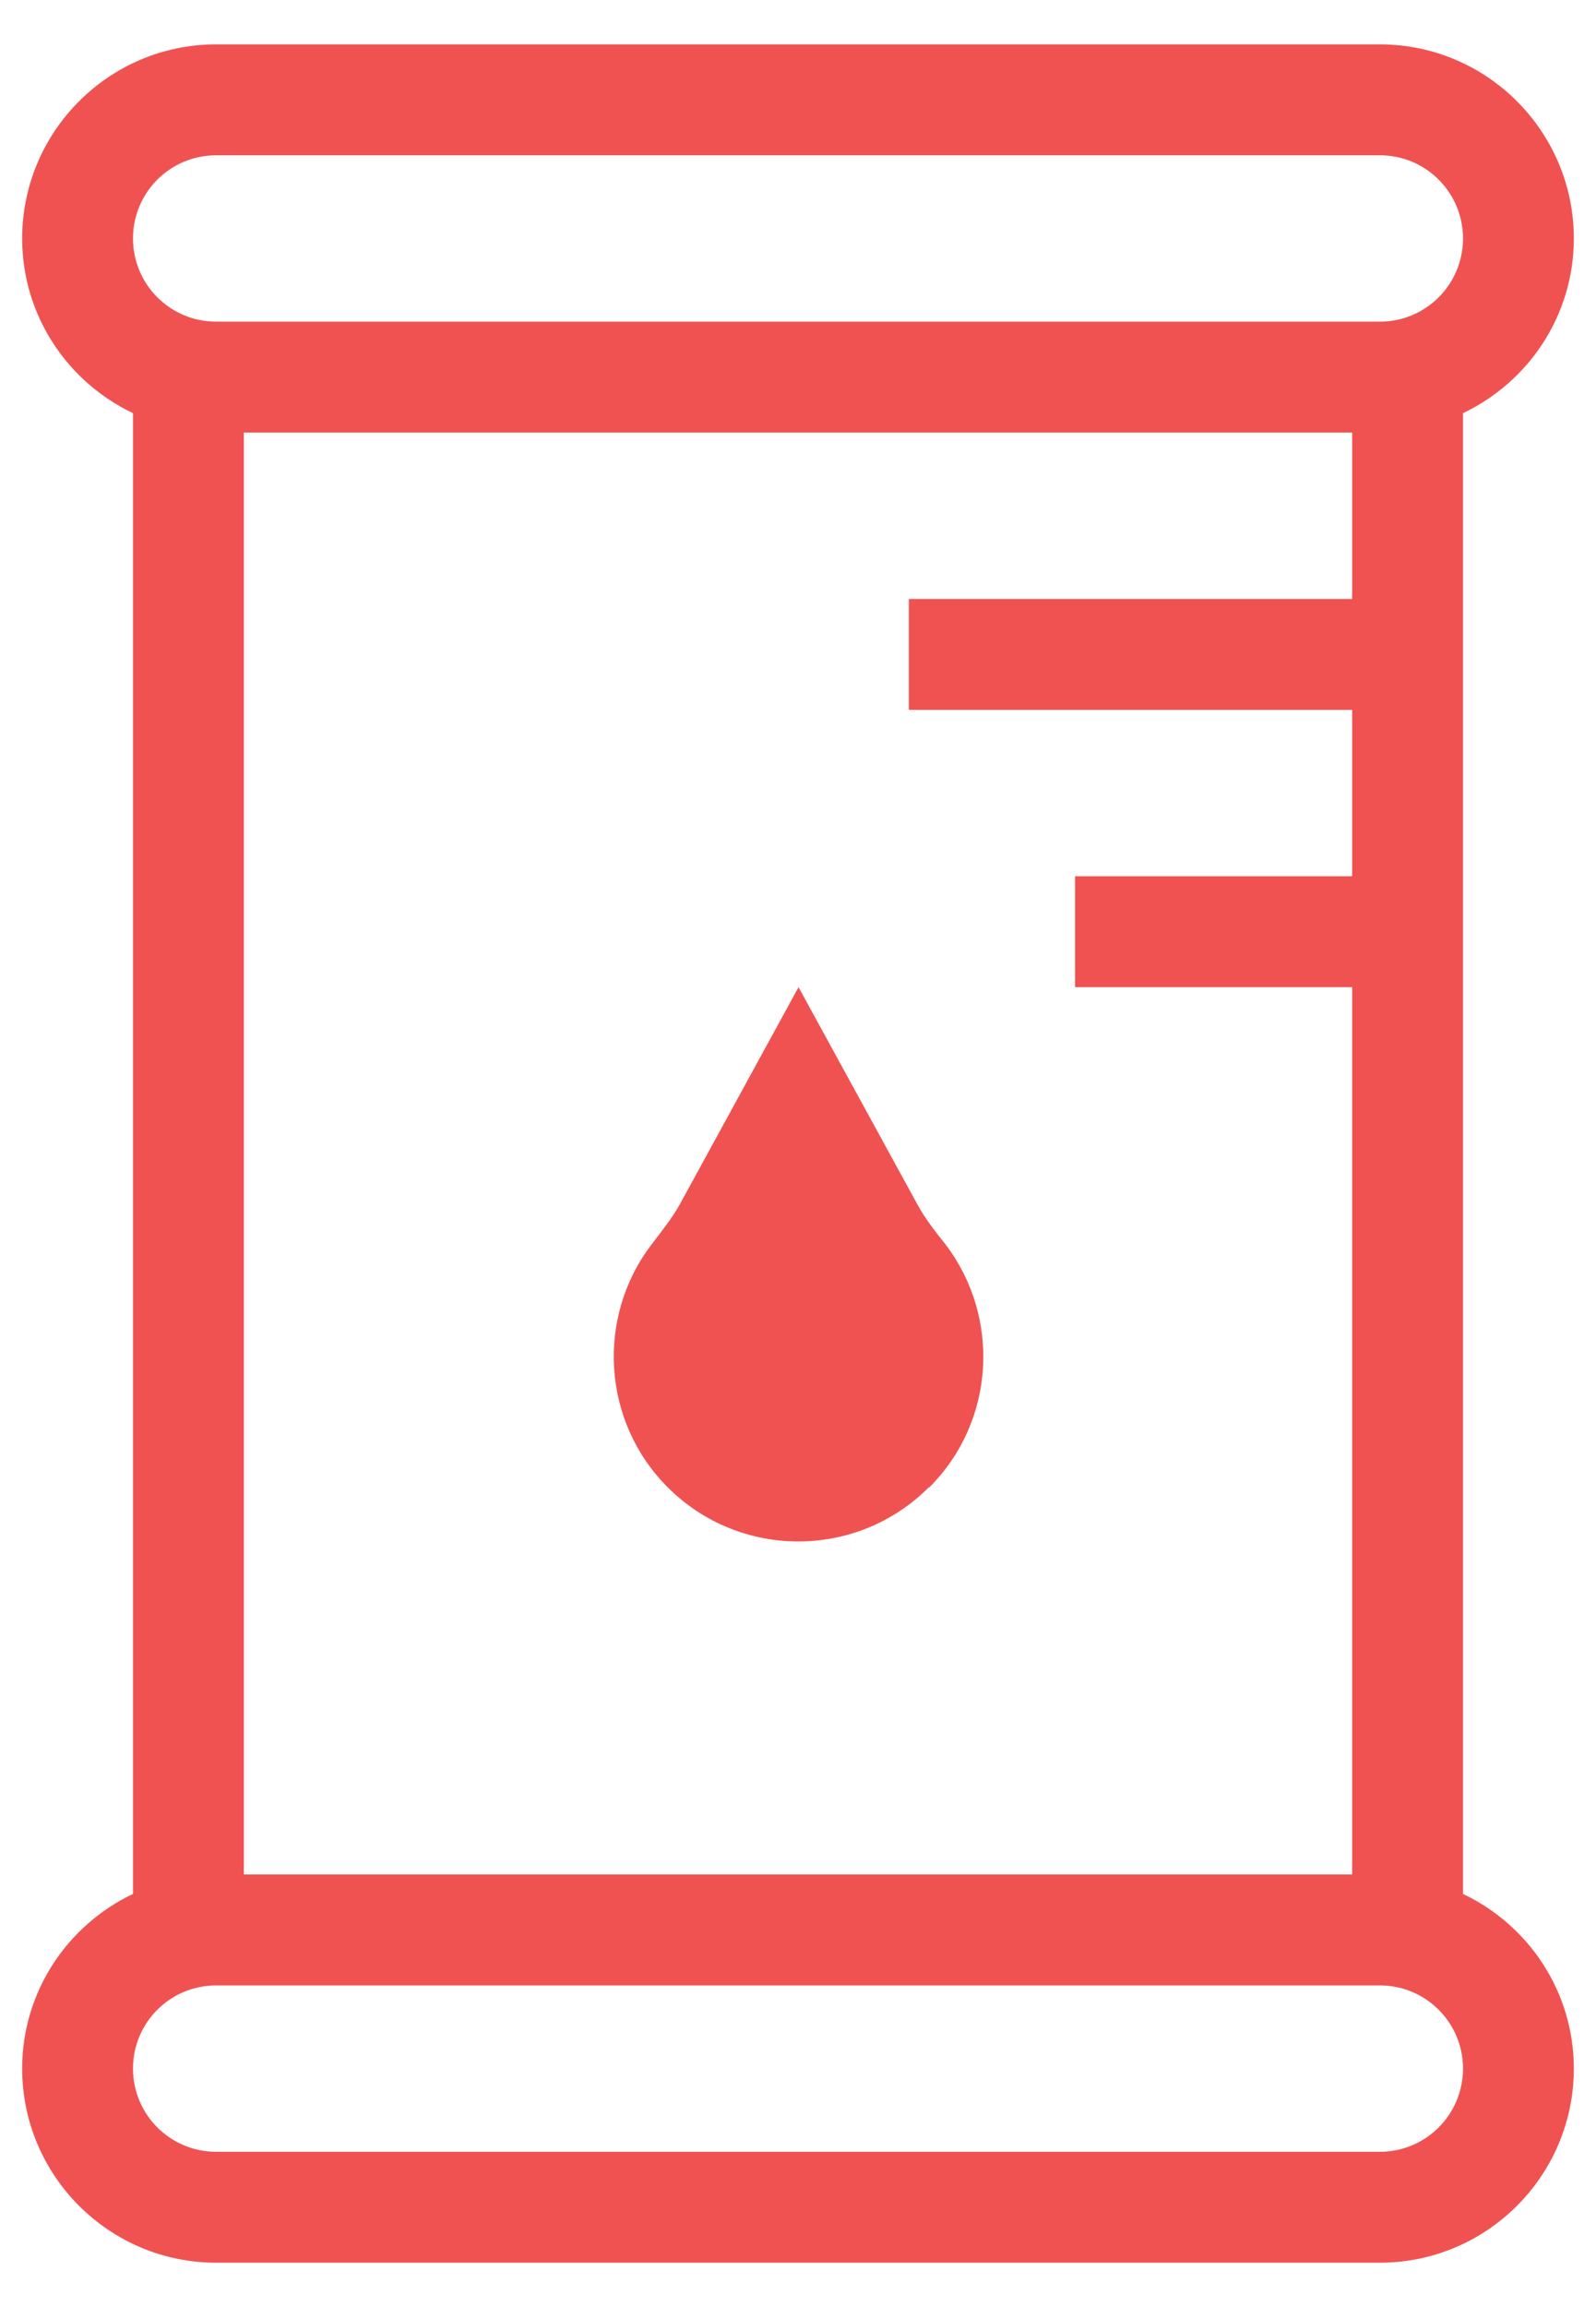                       <svg width="18" height="26" viewBox="0 0 18 26" fill="none" xmlns="http://www.w3.org/2000/svg">
                        <g clip-path="url(#clip0_2002_124)">
                          <path d="M10.475 16.762C9.662 17.575 8.344 17.575 7.531 16.762C6.787 16.019 6.725 14.844 7.344 14.031C7.456 13.881 7.575 13.738 7.669 13.569L9.006 11.125L10.344 13.569C10.431 13.731 10.55 13.881 10.669 14.031C11.287 14.85 11.225 16.019 10.481 16.762H10.475Z" fill="#F05252" />
                          <path d="M16.5 21.344V4.656C17.238 4.306 17.75 3.556 17.75 2.688C17.75 1.481 16.769 0.5 15.562 0.5H2.438C1.231 0.5 0.25 1.481 0.25 2.688C0.25 3.556 0.762 4.306 1.5 4.656V21.344C0.762 21.694 0.25 22.444 0.25 23.312C0.25 24.519 1.231 25.5 2.438 25.5H15.562C16.769 25.5 17.75 24.519 17.75 23.312C17.75 22.444 17.238 21.694 16.5 21.344ZM2.75 4.875H15.25V6.75H10.25V8H15.25V9.875H12.125V11.125H15.25V21.125H2.75V4.875ZM2.438 1.75H15.562C16.081 1.75 16.5 2.169 16.5 2.688C16.5 3.206 16.081 3.625 15.562 3.625H2.438C1.919 3.625 1.5 3.206 1.5 2.688C1.5 2.169 1.919 1.75 2.438 1.75ZM15.562 24.25H2.438C1.919 24.25 1.5 23.831 1.5 23.312C1.5 22.794 1.919 22.375 2.438 22.375H15.562C16.081 22.375 16.5 22.794 16.5 23.312C16.5 23.831 16.081 24.25 15.562 24.25Z" fill="#F05252" />
                        </g>
                        <defs>
                          <clipPath id="clip0_2002_124">
                            <rect width="17.5" height="25" fill="white" transform="translate(0.25 0.5)" />
                          </clipPath>
                        </defs>
                      </svg>

